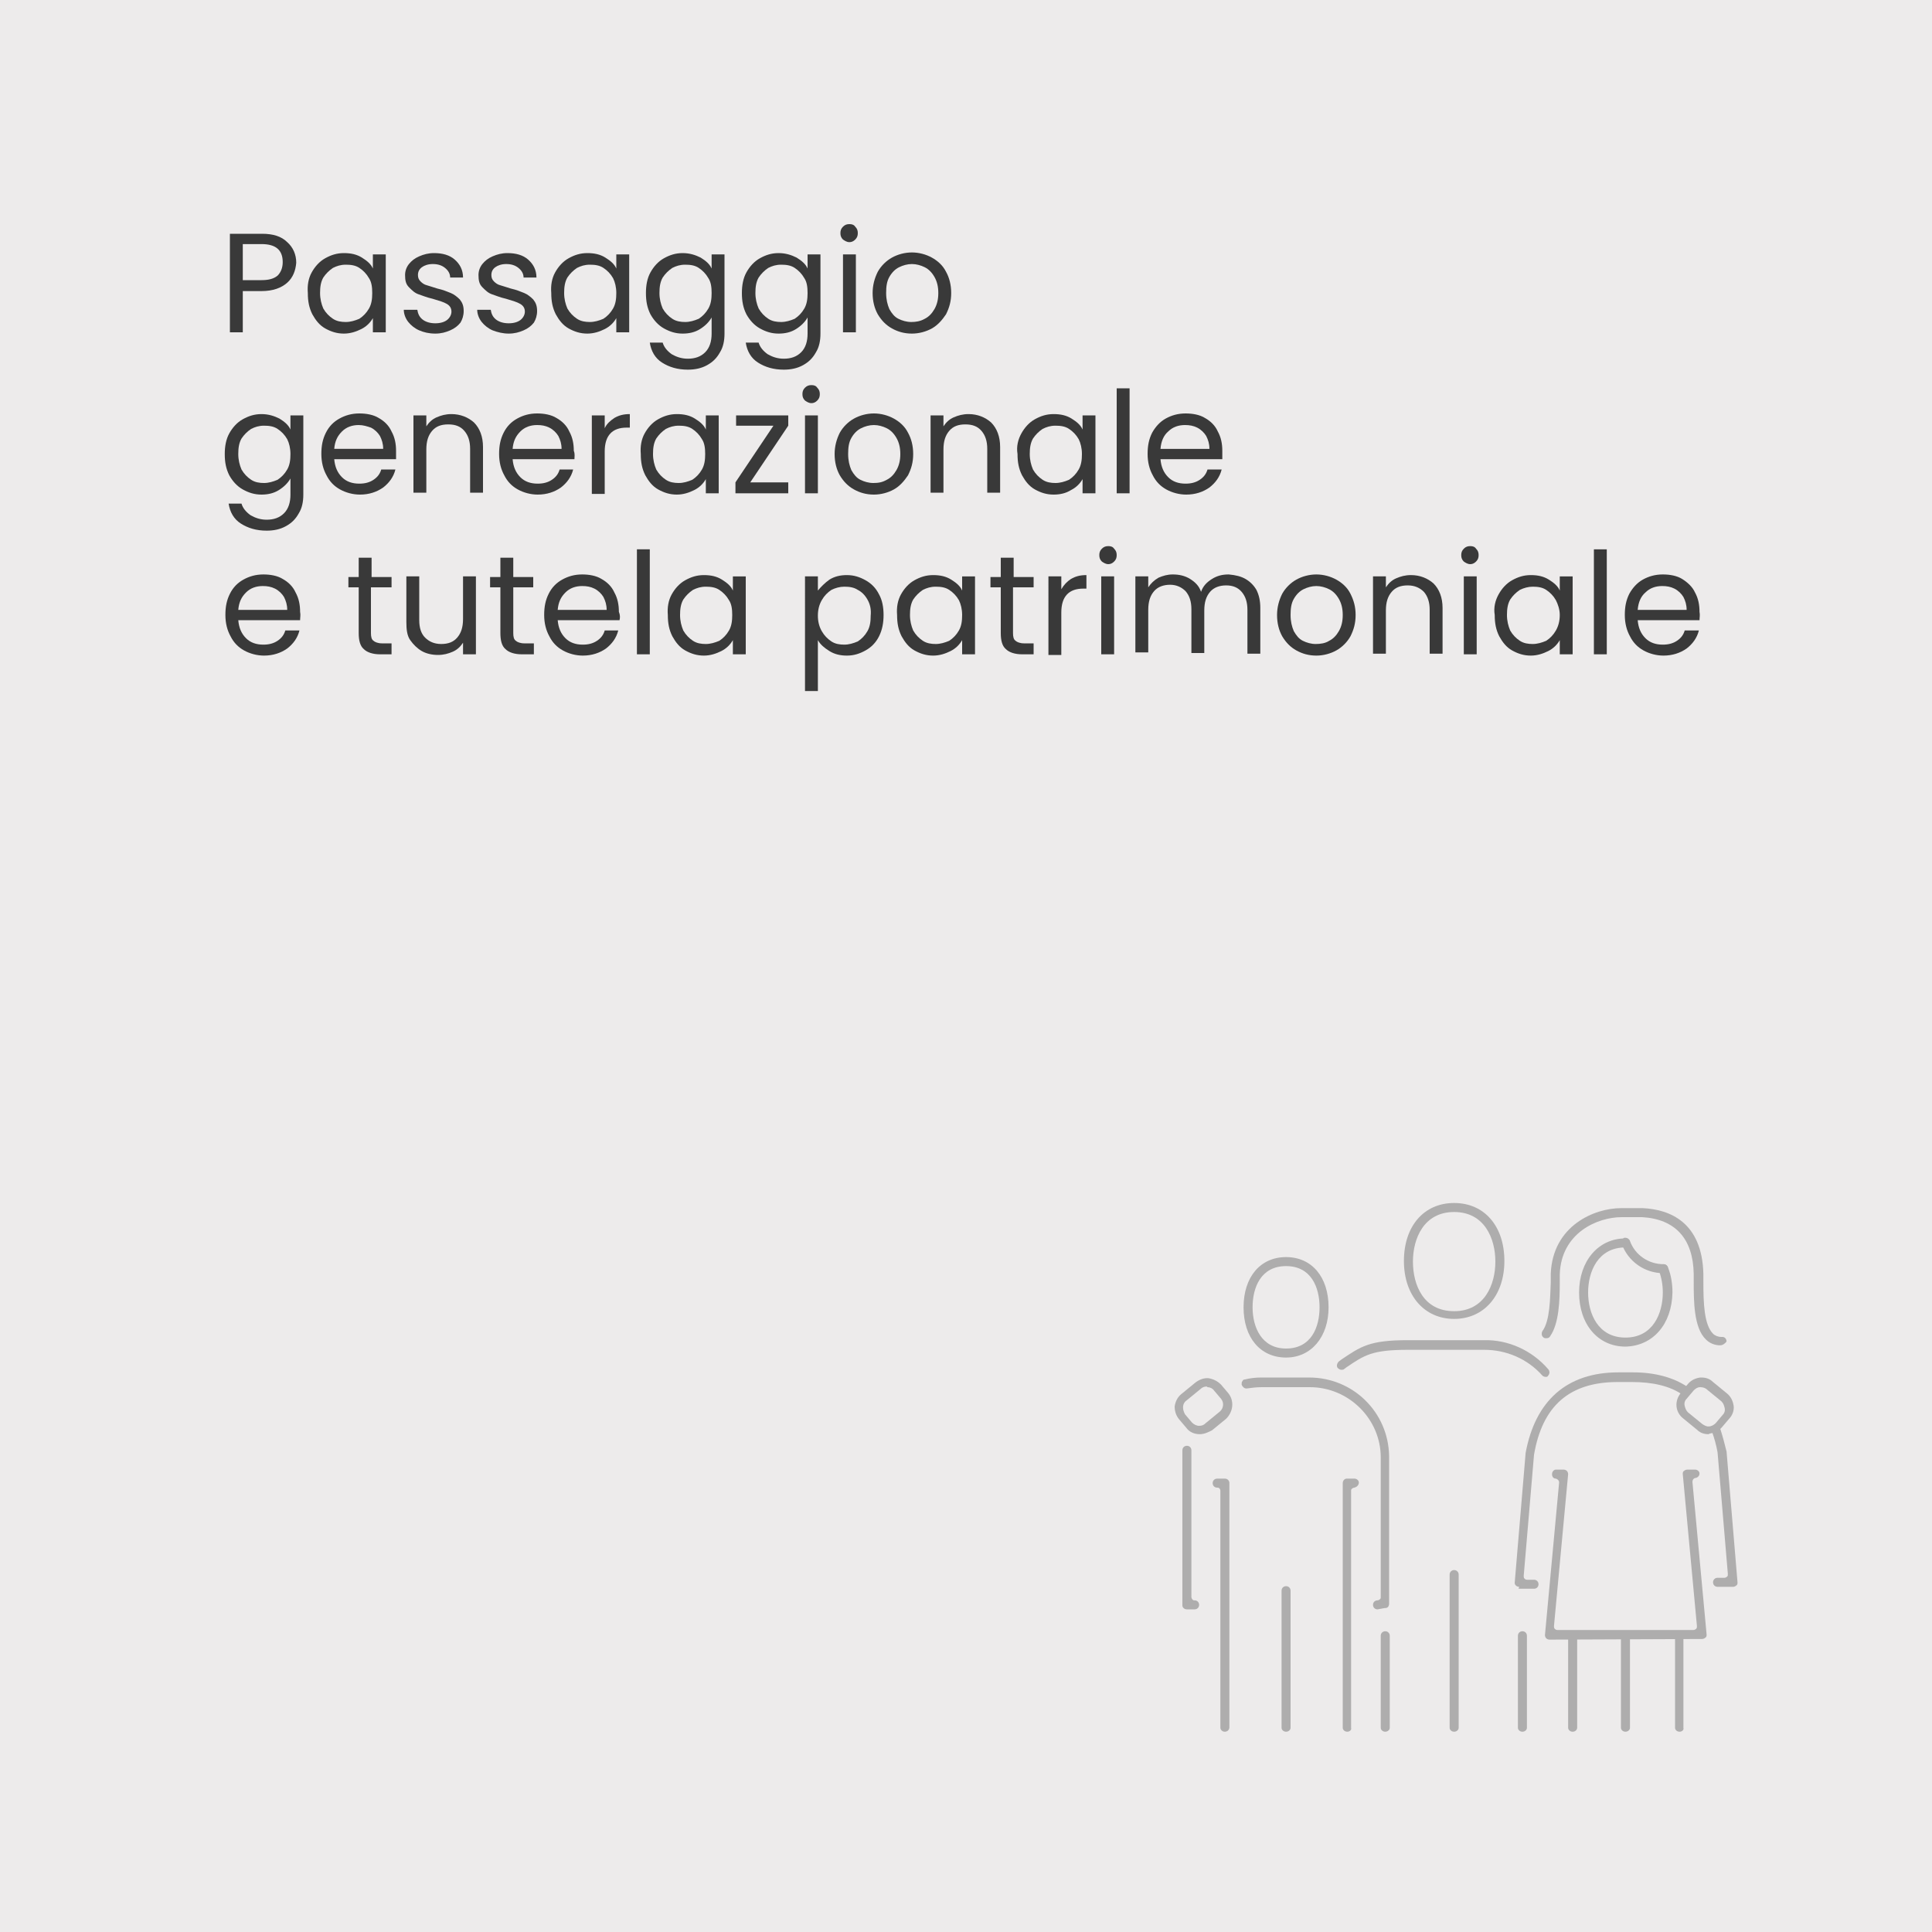 <svg xmlns="http://www.w3.org/2000/svg" xmlns:xlink="http://www.w3.org/1999/xlink" id="Livello_1" x="0px" y="0px" viewBox="0 0 300 300" style="enable-background:new 0 0 300 300;" xml:space="preserve"><style type="text/css">	.st0{fill:#EDEBEB;}	.st1{opacity:0.35;}	.st2{fill-rule:evenodd;clip-rule:evenodd;fill:#393939;}	.st3{fill:none;}	.st4{enable-background:new    ;}	.st5{fill:#393939;}</style><rect x="-11.1" y="-10.3" class="st0" width="315.9" height="320.1"></rect><g id="PROP-C" class="st1">	<g id="_2_competenze">		<g id="Group-45">			<path id="Fill-1_00000010290533514682310880000003053411456328725687_" class="st2" d="M260.8,268.9c-0.4,0-0.7-0.3-0.7-0.6l0,0    V254c0-0.4,0.2-0.7,0.6-0.7s0.7,0.2,0.7,0.6v0.1v14.3C261.5,268.6,261.2,268.9,260.8,268.9L260.8,268.9"></path>			<path id="Fill-3_00000072965956570359859270000017833869419213026194_" class="st2" d="M240.6,254.6c-0.2,0-0.4-0.1-0.5-0.2    c-0.1-0.1-0.2-0.3-0.2-0.5l2.2-23.7c0-0.3-0.2-0.5-0.5-0.6c-0.4,0-0.6-0.3-0.6-0.7s0.3-0.7,0.6-0.7l0,0h1.2    c0.2,0,0.4,0.1,0.5,0.2c0.1,0.1,0.2,0.3,0.2,0.5l-2.2,23.6c0,0.1,0,0.3,0.1,0.4c0.1,0.1,0.2,0.2,0.4,0.2H263    c0.1,0,0.3-0.1,0.4-0.2c0.1-0.1,0.1-0.3,0.1-0.4l-2.2-23.6c0-0.2,0-0.4,0.2-0.5c0.1-0.1,0.3-0.2,0.5-0.2h1.2    c0.4,0,0.7,0.3,0.7,0.6l0,0c0,0.3-0.2,0.6-0.6,0.7c-0.3,0-0.5,0.3-0.5,0.6l2.2,23.7c0,0.2,0,0.4-0.2,0.5    c-0.1,0.1-0.3,0.2-0.5,0.2L240.6,254.6L240.6,254.6z"></path>			<path id="Fill-5_00000163073207033531803770000007012736660916170918_" class="st2" d="M252.4,268.9c-0.4,0-0.7-0.3-0.7-0.6l0,0    V254c0-0.4,0.3-0.7,0.7-0.7s0.7,0.3,0.7,0.7v14.3C253.1,268.6,252.8,268.9,252.4,268.9C252.5,268.9,252.5,268.9,252.4,268.9"></path>			<path id="Fill-7_00000175305274971413865080000001159577902012820111_" class="st2" d="M244.2,268.9c-0.4,0-0.7-0.3-0.7-0.6l0,0    V254c0-0.4,0.3-0.7,0.7-0.7s0.7,0.3,0.7,0.7v14.3C244.9,268.6,244.6,268.9,244.2,268.9"></path>			<path id="Fill-9_00000102505594939499538640000000290233755447677874_" class="st2" d="M235.9,246.4c-0.4,0-0.7-0.3-0.7-0.6l0,0    l1.7-20.2c1.5-8.1,6.4-12.5,14.4-12.5h2.3c3.4,0,6.3,0.8,8.5,2.3c0.3,0.2,0.4,0.6,0.2,1c-0.1,0.2-0.4,0.3-0.6,0.3    c-0.1,0-0.3,0-0.4-0.1c-2-1.4-4.7-2-7.9-2h-2.2c-7.5,0-11.7,3.7-13,11.3l-1.6,18.8c0,0.1,0,0.3,0.1,0.4c0.1,0.1,0.2,0.2,0.4,0.2    h1.1c0.4,0,0.7,0.3,0.7,0.7s-0.3,0.7-0.7,0.7h-2.4L235.9,246.4z"></path>			<path id="Fill-11_00000078013274173619907180000001267427965482566566_" class="st2" d="M266.7,246.4c-0.4,0-0.7-0.3-0.7-0.7    s0.3-0.7,0.7-0.7h1.1c0.1,0,0.3-0.1,0.4-0.2c0.1-0.1,0.1-0.2,0.1-0.4l-1.6-18.9c-0.2-1.1-0.5-2.2-0.9-3.3    c-0.1-0.3,0.1-0.7,0.4-0.9h0.2c0.3,0,0.6,0.2,0.7,0.5c0.4,1.2,0.7,2.4,1,3.6l1.7,20.3c0,0.2,0,0.4-0.2,0.5    c-0.1,0.1-0.3,0.2-0.5,0.2L266.7,246.4z"></path>			<path id="Fill-13_00000138540106498625591990000007173328922822084764_" class="st2" d="M252.4,209.1c-4.3,0-7.2-3.5-7.2-8.4    s3-8.4,7.2-8.4c0.4,0,0.7,0.3,0.7,0.7s-0.3,0.7-0.7,0.7c-4.3,0-5.8,3.8-5.8,7s1.5,7,5.8,7c4.3,0,5.8-3.8,5.8-7    c0-1.2-0.2-2.3-0.6-3.4c-0.1-0.4,0-0.8,0.4-0.9c0.1,0,0.2-0.1,0.3-0.1c0.3,0,0.6,0.2,0.7,0.5c0.5,1.2,0.7,2.6,0.7,3.9    C259.6,205.6,256.7,209,252.4,209.1"></path>			<path id="Fill-15_00000016758995594922179860000006593506271488283807_" class="st2" d="M258.3,197.7c-2.9,0-5.5-1.8-6.5-4.6    c-0.1-0.3,0.1-0.7,0.4-0.9h0.2c0.3,0,0.6,0.2,0.7,0.5c0.8,2.2,2.9,3.6,5.2,3.6c0.4,0,0.7,0.3,0.7,0.6l0,0    C259,197.4,258.6,197.7,258.3,197.7"></path>			<path id="Fill-17_00000173851814091346444360000013251248238454505386_" class="st2" d="M267.1,208.9c-0.8,0-1.6-0.3-2.2-0.9    c-1.9-1.8-1.9-6-1.9-9v-1.2c-0.1-5.5-2.9-8.5-8-8.8h-3.2c-3.7,0-9.4,2.4-9.6,8.9v1.2c0,2.8-0.1,6.4-1.5,8.4    c-0.1,0.2-0.3,0.3-0.6,0.3c-0.1,0-0.3,0-0.4-0.1c-0.3-0.2-0.4-0.6-0.2-1c1.2-1.6,1.2-5.2,1.3-7.5v-1.4    c0.3-7.5,6.8-10.2,10.9-10.2h3.4c4.2,0.2,9.2,2.2,9.4,10.2v1.2c0,3.3,0.1,6.7,1.5,8.1c0.3,0.3,0.8,0.5,1.3,0.5h0.2    c0.3,0,0.6,0.3,0.6,0.7C267.9,208.6,267.5,208.9,267.1,208.9L267.1,208.9z"></path>			<path id="Fill-19_00000077309614901763498510000007424298344491843463_" class="st2" d="M215.1,268.9c-0.4,0-0.7-0.3-0.7-0.6l0,0    V254c0-0.4,0.3-0.7,0.7-0.7s0.7,0.3,0.7,0.7v14.3C215.8,268.6,215.5,268.9,215.1,268.9L215.1,268.9"></path>			<path id="Fill-21_00000051369505763929251660000015466684544429991103_" class="st2" d="M236.4,268.9c-0.4,0-0.7-0.3-0.7-0.6l0,0    V254c0-0.4,0.3-0.7,0.7-0.7s0.7,0.3,0.7,0.7v14.3C237.1,268.6,236.8,268.9,236.4,268.9C236.5,268.9,236.5,268.9,236.4,268.9"></path>			<path id="Fill-23_00000078031423889355454580000008412315268428145814_" class="st2" d="M225.8,268.9c-0.4,0-0.7-0.3-0.7-0.6l0,0    v-23.8c0-0.4,0.3-0.7,0.7-0.7s0.7,0.3,0.7,0.7v23.8C226.5,268.6,226.2,268.9,225.8,268.9L225.8,268.9"></path>			<path id="Fill-25_00000034783944334133247750000016411678823462219693_" class="st2" d="M240,213.8c-0.2,0-0.4-0.1-0.5-0.2    c-2.3-2.6-5.6-4-9-4h-11.9c-5.5,0-6.7,0.8-9.5,2.7l-0.4,0.3c-0.1,0.1-0.3,0.1-0.4,0.1c-0.2,0-0.4-0.1-0.6-0.3    c-0.2-0.3-0.1-0.7,0.2-1l0.4-0.3c3-2,4.3-3,10.3-3h11.8c3.8-0.1,7.5,1.6,10,4.5c0.1,0.1,0.2,0.3,0.2,0.5s-0.1,0.4-0.2,0.5    C240.3,213.8,240.2,213.8,240,213.8"></path>			<path id="Fill-27_00000099628127747202776170000008913449877785742213_" class="st2" d="M225.8,188.2c-4.7,0-6.4,4.1-6.4,7.7    c0,3.6,1.6,7.7,6.4,7.7c4.7,0,6.4-4.1,6.4-7.7S230.5,188.2,225.8,188.2 M225.8,204.8c-4.6,0-7.8-3.6-7.8-9s3.1-9,7.8-9    s7.8,3.6,7.8,9S230.4,204.8,225.8,204.8"></path>			<path id="Fill-29_00000183941581333700526340000015905313585418120354_" class="st2" d="M213.9,249.9c-0.4,0-0.7-0.3-0.7-0.7    s0.3-0.7,0.7-0.7c0.2,0,0.5-0.2,0.5-0.4c0,0,0,0,0-0.1v-21.7c0-6-5-10.9-11-10.9h-7.5c-0.8,0-1.6,0.1-2.3,0.2h-0.1    c-0.3,0-0.6-0.3-0.7-0.6c0-0.2,0-0.4,0.1-0.5c0.1-0.2,0.2-0.3,0.4-0.3c0.8-0.2,1.7-0.3,2.5-0.3h7.5c6.8,0,12.3,5.4,12.4,12.2V249    c0,0.4-0.2,0.7-0.6,0.7c0,0,0,0-0.1,0L213.9,249.9L213.9,249.9z"></path>			<path id="Fill-31_00000137824006369593848060000000676329178047860398_" class="st2" d="M184.3,249.9c-0.4,0-0.7-0.3-0.7-0.6l0,0    v-24.1c0-0.4,0.3-0.7,0.7-0.7s0.7,0.3,0.7,0.7V248c0,0.2,0.2,0.5,0.4,0.5c0,0,0,0,0.1,0c0.4,0,0.7,0.3,0.7,0.7s-0.3,0.7-0.7,0.7    H184.3z"></path>			<path id="Fill-33_00000059272978636901771330000005854215860419095213_" class="st2" d="M190.2,268.9c-0.4,0-0.7-0.3-0.7-0.6l0,0    v-36.8c0-0.3-0.2-0.5-0.4-0.5c0,0,0,0-0.1,0c-0.4,0-0.7-0.3-0.7-0.7s0.3-0.7,0.7-0.7h1.2c0.4,0,0.7,0.3,0.7,0.7l0,0v37.9    C190.9,268.6,190.6,268.9,190.2,268.9L190.2,268.9"></path>			<path id="Fill-35" class="st2" d="M199.7,268.9c-0.4,0-0.7-0.3-0.7-0.6l0,0V247c0-0.4,0.3-0.7,0.7-0.7s0.7,0.3,0.7,0.7v21.3    C200.4,268.6,200.1,268.9,199.7,268.9L199.7,268.9"></path>			<path id="Fill-37" class="st2" d="M199.7,196.6c-3.9,0-5.2,3.3-5.2,6.4c0,3.1,1.4,6.4,5.2,6.4c3.9,0,5.2-3.3,5.2-6.4    C204.9,199.9,203.6,196.6,199.7,196.6 M199.7,210.8c-4,0-6.6-3.1-6.6-7.8s2.6-7.8,6.6-7.8s6.6,3.1,6.6,7.8    C206.3,207.6,203.6,210.8,199.7,210.8"></path>			<path id="Fill-39_00000171700040448378334330000007342191340468009090_" class="st2" d="M209.2,268.9c-0.4,0-0.7-0.3-0.7-0.6l0,0    v-38c0-0.4,0.3-0.7,0.6-0.7l0,0h1.2c0.4,0,0.7,0.3,0.7,0.6l0,0c0,0.4-0.3,0.7-0.7,0.8c-0.2,0-0.5,0.2-0.5,0.4c0,0,0,0,0,0.1v36.8    C209.9,268.6,209.6,268.9,209.2,268.9"></path>			<path id="Fill-41_00000085211382631602622010000012290786640163117188_" class="st2" d="M187.4,215.3c-0.4,0-0.7,0.1-1,0.4    l-2.2,1.8c-0.3,0.2-0.5,0.6-0.5,1s0.1,0.7,0.3,1.1l1.1,1.3c0.3,0.3,0.7,0.5,1.1,0.5l0,0c0.4,0,0.7-0.1,1-0.4l2.2-1.8    c0.6-0.5,0.7-1.4,0.2-2l-1.1-1.3c-0.2-0.3-0.6-0.5-1-0.5C187.5,215.4,187.4,215.3,187.4,215.3 M186.3,222.7c-0.8,0-1.6-0.3-2.1-1    l-1.1-1.3c-0.5-0.6-0.7-1.3-0.7-2c0.1-0.7,0.4-1.4,1-1.9l2.2-1.8c0.5-0.4,1.2-0.7,1.8-0.7h0.2c0.7,0.1,1.4,0.4,2,1l1.1,1.3    c1,1.2,0.8,2.9-0.3,4l-2.2,1.8C187.6,222.4,187,222.7,186.3,222.7"></path>			<path id="Fill-43_00000104687462745865452200000005184093716897411969_" class="st2" d="M264,215.4c-0.4,0-0.7,0.2-1,0.5    l-1.1,1.3c-0.3,0.3-0.4,0.7-0.3,1.1c0.1,0.4,0.2,0.7,0.5,1l2.2,1.8c0.3,0.2,0.6,0.4,1,0.4s0.8-0.2,1.1-0.5l1.1-1.3    c0.3-0.3,0.4-0.7,0.3-1.1c-0.1-0.4-0.2-0.7-0.5-1l-2.2-1.8C264.8,215.5,264.4,215.4,264,215.4C264.2,215.3,264.1,215.4,264,215.4     M265.3,222.7c-0.7,0-1.3-0.2-1.8-0.7l-2.2-1.8c-1.2-1-1.3-2.7-0.3-3.9c0,0,0,0,0-0.1l1.1-1.3c0.5-0.6,1.2-0.9,1.9-1h0.2    c0.7,0,1.3,0.2,1.8,0.7l2.2,1.8c0.6,0.5,0.9,1.2,1,1.9s-0.2,1.5-0.7,2l-1.1,1.3c-0.5,0.6-1.2,0.9-1.9,1L265.3,222.7"></path>		</g>	</g></g><rect x="34" y="35.3" class="st3" width="249.2" height="81.7"></rect><g class="st4">	<path class="st5" d="M44.6,43.9c-0.9,0.8-2.2,1.3-4,1.3h-2.9v6.4h-2V36.3h5c1.7,0,3,0.4,3.9,1.3c0.9,0.8,1.4,1.9,1.4,3.2  C45.9,42,45.5,43.1,44.6,43.9z M43.1,42.8c0.5-0.5,0.8-1.2,0.8-2.1c0-1.9-1.1-2.8-3.3-2.8h-2.9v5.6h2.9  C41.7,43.5,42.5,43.3,43.1,42.8z"></path>	<path class="st5" d="M48.4,42.3c0.5-0.9,1.2-1.7,2.1-2.2c0.9-0.5,1.8-0.8,2.9-0.8c1.1,0,2,0.2,2.8,0.7c0.8,0.5,1.4,1,1.7,1.7v-2.2  h2v12.1h-2v-2.2c-0.4,0.7-1,1.3-1.8,1.7s-1.7,0.7-2.7,0.7c-1.1,0-2-0.3-2.9-0.8c-0.9-0.5-1.5-1.3-2-2.2c-0.5-1-0.7-2-0.7-3.3  C47.7,44.3,47.9,43.2,48.4,42.3z M57.3,43.2c-0.4-0.7-0.9-1.2-1.5-1.6c-0.6-0.4-1.3-0.5-2.1-0.5s-1.4,0.2-2,0.5  c-0.6,0.4-1.1,0.9-1.5,1.5c-0.4,0.7-0.5,1.5-0.5,2.4c0,0.9,0.2,1.7,0.5,2.4c0.4,0.7,0.9,1.2,1.5,1.6c0.6,0.4,1.3,0.5,2,0.5  s1.4-0.2,2.1-0.5c0.6-0.4,1.1-0.9,1.5-1.6c0.4-0.7,0.5-1.5,0.5-2.4S57.7,43.8,57.3,43.2z"></path>	<path class="st5" d="M65.1,51.3c-0.7-0.3-1.3-0.8-1.7-1.3s-0.7-1.2-0.7-1.9h2.1c0.1,0.6,0.3,1.1,0.8,1.5c0.5,0.4,1.2,0.6,2,0.6  c0.8,0,1.4-0.2,1.8-0.5c0.4-0.3,0.7-0.8,0.7-1.3c0-0.5-0.2-0.9-0.7-1.2c-0.5-0.3-1.2-0.5-2.2-0.8c-0.9-0.2-1.6-0.5-2.2-0.7  c-0.6-0.2-1-0.6-1.5-1.1s-0.6-1.1-0.6-1.9c0-0.6,0.2-1.2,0.6-1.7c0.4-0.5,0.9-0.9,1.6-1.2c0.7-0.3,1.4-0.5,2.3-0.5  c1.3,0,2.4,0.3,3.2,1c0.8,0.7,1.3,1.6,1.3,2.8h-2c0-0.6-0.3-1.1-0.8-1.5C68.6,41.2,68,41,67.2,41c-0.7,0-1.3,0.2-1.7,0.5  c-0.4,0.3-0.6,0.7-0.6,1.2c0,0.4,0.1,0.7,0.4,1c0.3,0.3,0.6,0.5,1,0.6s0.9,0.3,1.6,0.5c0.9,0.2,1.6,0.5,2.1,0.7s1,0.6,1.4,1  c0.4,0.5,0.6,1,0.6,1.8c0,0.7-0.2,1.3-0.5,1.8c-0.4,0.5-0.9,0.9-1.6,1.2c-0.7,0.3-1.4,0.5-2.3,0.5C66.6,51.8,65.8,51.6,65.1,51.3z"></path>	<path class="st5" d="M76.5,51.3c-0.7-0.3-1.3-0.8-1.7-1.3s-0.7-1.2-0.7-1.9h2.1c0.1,0.6,0.3,1.1,0.8,1.5c0.5,0.4,1.2,0.6,2,0.6  c0.8,0,1.4-0.2,1.8-0.5c0.4-0.3,0.7-0.8,0.7-1.3c0-0.5-0.2-0.9-0.7-1.2c-0.5-0.3-1.2-0.5-2.2-0.8c-0.9-0.2-1.6-0.5-2.2-0.7  c-0.6-0.2-1-0.6-1.5-1.1s-0.6-1.1-0.6-1.9c0-0.6,0.2-1.2,0.6-1.7c0.4-0.5,0.9-0.9,1.6-1.2c0.7-0.3,1.4-0.5,2.3-0.5  c1.3,0,2.4,0.3,3.2,1c0.8,0.7,1.3,1.6,1.3,2.8h-2c0-0.6-0.3-1.1-0.8-1.5c-0.5-0.4-1.1-0.6-1.9-0.6c-0.7,0-1.3,0.2-1.7,0.5  c-0.4,0.3-0.6,0.7-0.6,1.2c0,0.4,0.1,0.7,0.4,1c0.3,0.3,0.6,0.5,1,0.6s0.9,0.3,1.6,0.5c0.9,0.2,1.6,0.5,2.1,0.7s1,0.6,1.4,1  c0.4,0.5,0.6,1,0.6,1.8c0,0.7-0.2,1.3-0.5,1.8c-0.4,0.5-0.9,0.9-1.6,1.2c-0.7,0.3-1.4,0.5-2.3,0.5C78.1,51.8,77.3,51.6,76.5,51.3z"></path>	<path class="st5" d="M86.2,42.3c0.5-0.9,1.2-1.7,2.1-2.2c0.9-0.5,1.8-0.8,2.9-0.8c1.1,0,2,0.2,2.8,0.7c0.8,0.5,1.4,1,1.7,1.7v-2.2  h2v12.1h-2v-2.2c-0.4,0.7-1,1.3-1.8,1.7s-1.7,0.7-2.7,0.7c-1.1,0-2-0.3-2.9-0.8c-0.9-0.5-1.5-1.3-2-2.2c-0.5-1-0.7-2-0.7-3.3  C85.5,44.3,85.7,43.2,86.2,42.3z M95.2,43.2c-0.4-0.7-0.9-1.2-1.5-1.6c-0.6-0.4-1.3-0.5-2.1-0.5s-1.4,0.2-2,0.5  c-0.6,0.4-1.1,0.9-1.5,1.5c-0.4,0.7-0.5,1.5-0.5,2.4c0,0.9,0.2,1.7,0.5,2.4c0.4,0.7,0.9,1.2,1.5,1.6c0.6,0.4,1.3,0.5,2,0.5  s1.4-0.2,2.1-0.5c0.6-0.4,1.1-0.9,1.5-1.6c0.4-0.7,0.5-1.5,0.5-2.4S95.5,43.8,95.2,43.2z"></path>	<path class="st5" d="M108.8,40c0.8,0.5,1.4,1,1.7,1.7v-2.2h2v12.3c0,1.1-0.2,2.1-0.7,2.9c-0.5,0.9-1.1,1.5-2,2  c-0.9,0.5-1.9,0.7-3,0.7c-1.6,0-2.9-0.4-4-1.1c-1.1-0.7-1.7-1.8-1.9-3.1h2c0.2,0.7,0.7,1.3,1.4,1.8c0.7,0.4,1.5,0.7,2.5,0.7  c1.1,0,2-0.3,2.7-1s1-1.7,1-2.9v-2.5c-0.4,0.7-1,1.3-1.8,1.8c-0.8,0.5-1.7,0.7-2.7,0.7c-1.1,0-2-0.3-2.9-0.8  c-0.9-0.5-1.6-1.3-2.1-2.2c-0.5-1-0.7-2-0.7-3.3c0-1.2,0.2-2.3,0.7-3.2c0.5-0.9,1.2-1.7,2.1-2.2c0.9-0.5,1.8-0.8,2.9-0.8  C107.1,39.3,108,39.6,108.8,40z M110,43.2c-0.4-0.7-0.9-1.2-1.5-1.6c-0.6-0.4-1.3-0.5-2.1-0.5s-1.4,0.2-2,0.5  c-0.6,0.4-1.1,0.9-1.5,1.5c-0.4,0.7-0.5,1.5-0.5,2.4c0,0.9,0.2,1.7,0.5,2.4c0.4,0.7,0.9,1.2,1.5,1.6c0.6,0.4,1.3,0.5,2,0.5  s1.4-0.2,2.1-0.5c0.6-0.4,1.1-0.9,1.5-1.6c0.4-0.7,0.5-1.5,0.5-2.4S110.4,43.8,110,43.2z"></path>	<path class="st5" d="M123.7,40c0.8,0.5,1.4,1,1.7,1.7v-2.2h2v12.3c0,1.1-0.2,2.1-0.7,2.9c-0.5,0.9-1.1,1.5-2,2  c-0.9,0.5-1.9,0.7-3,0.7c-1.6,0-2.9-0.4-4-1.1c-1.1-0.7-1.7-1.8-1.9-3.1h2c0.2,0.7,0.7,1.3,1.4,1.8c0.7,0.4,1.5,0.7,2.5,0.7  c1.1,0,2-0.3,2.7-1s1-1.7,1-2.9v-2.5c-0.4,0.7-1,1.3-1.8,1.8c-0.8,0.5-1.7,0.7-2.7,0.7c-1.1,0-2-0.3-2.9-0.8  c-0.9-0.5-1.6-1.3-2.1-2.2c-0.5-1-0.7-2-0.7-3.3c0-1.2,0.2-2.3,0.7-3.2c0.5-0.9,1.2-1.7,2.1-2.2c0.9-0.5,1.8-0.8,2.9-0.8  C122,39.3,122.9,39.6,123.7,40z M124.9,43.2c-0.4-0.7-0.9-1.2-1.5-1.6c-0.6-0.4-1.3-0.5-2.1-0.5s-1.4,0.2-2,0.5  c-0.6,0.4-1.1,0.9-1.5,1.5c-0.4,0.7-0.5,1.5-0.5,2.4c0,0.9,0.2,1.7,0.5,2.4c0.4,0.7,0.9,1.2,1.5,1.6c0.6,0.4,1.3,0.5,2,0.5  s1.4-0.2,2.1-0.5c0.6-0.4,1.1-0.9,1.5-1.6c0.4-0.7,0.5-1.5,0.5-2.4S125.3,43.8,124.9,43.2z"></path>	<path class="st5" d="M130.9,37.2c-0.3-0.3-0.4-0.6-0.4-1c0-0.4,0.1-0.7,0.4-1c0.3-0.3,0.6-0.4,1-0.4c0.4,0,0.7,0.1,0.9,0.4  c0.3,0.3,0.4,0.6,0.4,1c0,0.4-0.1,0.7-0.4,1c-0.3,0.3-0.6,0.4-0.9,0.4C131.5,37.6,131.2,37.4,130.9,37.2z M132.9,39.5v12.1h-2V39.5  H132.9z"></path>	<path class="st5" d="M138.5,51c-0.9-0.5-1.6-1.2-2.2-2.2c-0.5-0.9-0.8-2-0.8-3.3c0-1.2,0.3-2.3,0.8-3.3c0.5-0.9,1.3-1.7,2.2-2.2  s2-0.8,3.1-0.8s2.2,0.3,3.1,0.8c0.9,0.5,1.7,1.2,2.2,2.2c0.5,0.9,0.8,2,0.8,3.3s-0.3,2.3-0.8,3.3c-0.6,0.9-1.3,1.7-2.2,2.2  c-0.9,0.5-2,0.8-3.1,0.8C140.4,51.8,139.4,51.5,138.5,51z M143.6,49.5c0.6-0.3,1.1-0.8,1.5-1.5s0.6-1.5,0.6-2.5s-0.2-1.8-0.6-2.5  c-0.4-0.7-0.9-1.2-1.5-1.5c-0.6-0.3-1.3-0.5-2-0.5c-0.7,0-1.4,0.2-2,0.5c-0.6,0.3-1.1,0.8-1.5,1.5c-0.4,0.7-0.5,1.5-0.5,2.5  c0,1,0.2,1.8,0.5,2.5c0.4,0.7,0.8,1.2,1.4,1.5c0.6,0.3,1.3,0.5,2,0.5C142.2,50,142.9,49.9,143.6,49.5z"></path></g><g class="st4">	<path class="st5" d="M43.4,65c0.8,0.5,1.4,1,1.7,1.7v-2.2h2v12.3c0,1.1-0.2,2.1-0.7,2.9c-0.5,0.9-1.1,1.5-2,2  c-0.9,0.5-1.9,0.7-3,0.7c-1.6,0-2.9-0.4-4-1.1c-1.1-0.7-1.7-1.8-1.9-3.1h2c0.2,0.7,0.7,1.3,1.4,1.8c0.7,0.4,1.5,0.7,2.5,0.7  c1.1,0,2-0.3,2.7-1s1-1.7,1-2.9v-2.5c-0.4,0.7-1,1.3-1.8,1.8c-0.8,0.5-1.7,0.7-2.7,0.7c-1.1,0-2-0.3-2.9-0.8  c-0.9-0.5-1.6-1.3-2.1-2.2c-0.5-1-0.7-2-0.7-3.3c0-1.2,0.2-2.3,0.7-3.2c0.5-0.9,1.2-1.7,2.1-2.2c0.9-0.5,1.8-0.8,2.9-0.8  C41.7,64.3,42.6,64.6,43.4,65z M44.6,68.2c-0.4-0.7-0.9-1.2-1.5-1.6c-0.6-0.4-1.3-0.5-2.1-0.5s-1.4,0.2-2,0.5  c-0.6,0.4-1.1,0.9-1.5,1.5c-0.4,0.7-0.5,1.5-0.5,2.4c0,0.9,0.2,1.7,0.5,2.4c0.4,0.7,0.9,1.2,1.5,1.6c0.6,0.4,1.3,0.5,2,0.5  s1.4-0.2,2.1-0.5c0.6-0.4,1.1-0.9,1.5-1.6c0.4-0.7,0.5-1.5,0.5-2.4S44.9,68.8,44.6,68.2z"></path>	<path class="st5" d="M61.5,71.3h-9.6c0.1,1.2,0.5,2.1,1.2,2.8c0.7,0.7,1.6,1,2.7,1c0.9,0,1.6-0.2,2.2-0.6c0.6-0.4,1-0.9,1.2-1.6  h2.2c-0.3,1.2-1,2.1-1.9,2.8c-1,0.7-2.2,1.1-3.6,1.1c-1.1,0-2.2-0.3-3.1-0.8c-0.9-0.5-1.6-1.2-2.1-2.2c-0.5-0.9-0.8-2-0.8-3.3  s0.2-2.3,0.7-3.3s1.2-1.7,2.1-2.2s1.9-0.8,3.1-0.8c1.1,0,2.2,0.2,3,0.7c0.9,0.5,1.6,1.2,2,2.1c0.5,0.9,0.7,1.9,0.7,3  C61.5,70.5,61.5,70.9,61.5,71.3z M59,67.7c-0.3-0.5-0.8-1-1.4-1.3C57,66.2,56.4,66,55.7,66c-1,0-1.9,0.3-2.6,1s-1.1,1.5-1.2,2.7  h7.6C59.5,68.9,59.3,68.3,59,67.7z"></path>	<path class="st5" d="M73.6,65.6c0.9,0.9,1.4,2.2,1.4,3.8v7.1h-2v-6.8c0-1.2-0.3-2.1-0.9-2.8s-1.4-1-2.5-1c-1.1,0-1.9,0.3-2.5,1  s-0.9,1.6-0.9,2.9v6.7h-2V64.5h2v1.7c0.4-0.6,0.9-1.1,1.6-1.4c0.7-0.3,1.4-0.5,2.3-0.5C71.5,64.3,72.7,64.8,73.6,65.6z"></path>	<path class="st5" d="M89.2,71.3h-9.6c0.1,1.2,0.5,2.1,1.2,2.8c0.7,0.7,1.6,1,2.7,1c0.9,0,1.6-0.2,2.2-0.6c0.6-0.4,1-0.9,1.2-1.6H89  c-0.3,1.2-1,2.1-1.9,2.8c-1,0.7-2.2,1.1-3.6,1.1c-1.1,0-2.2-0.3-3.1-0.8c-0.9-0.5-1.6-1.2-2.1-2.2c-0.5-0.9-0.8-2-0.8-3.3  s0.2-2.3,0.7-3.3s1.2-1.7,2.1-2.2s1.9-0.8,3.1-0.8c1.1,0,2.2,0.2,3,0.7c0.9,0.5,1.6,1.2,2,2.1c0.5,0.9,0.7,1.9,0.7,3  C89.3,70.5,89.2,70.9,89.2,71.3z M86.7,67.7c-0.3-0.5-0.8-1-1.4-1.3c-0.6-0.3-1.2-0.4-1.9-0.4c-1,0-1.9,0.3-2.6,1s-1.1,1.5-1.2,2.7  h7.6C87.2,68.9,87,68.3,86.7,67.7z"></path>	<path class="st5" d="M95.4,64.9c0.7-0.4,1.4-0.6,2.4-0.6v2.1h-0.5c-2.2,0-3.4,1.2-3.4,3.7v6.6h-2V64.5h2v2  C94.2,65.8,94.8,65.3,95.4,64.9z"></path>	<path class="st5" d="M100.1,67.3c0.5-0.9,1.2-1.7,2.1-2.2c0.9-0.5,1.8-0.8,2.9-0.8c1.1,0,2,0.2,2.8,0.7c0.8,0.5,1.4,1,1.7,1.7v-2.2  h2v12.1h-2v-2.2c-0.4,0.7-1,1.3-1.8,1.7s-1.7,0.7-2.7,0.7c-1.1,0-2-0.3-2.9-0.8c-0.9-0.5-1.5-1.3-2-2.2c-0.5-1-0.7-2-0.7-3.3  C99.4,69.3,99.6,68.2,100.1,67.3z M109,68.2c-0.4-0.7-0.9-1.2-1.5-1.6c-0.6-0.4-1.3-0.5-2.1-0.5s-1.4,0.2-2,0.5  c-0.6,0.4-1.1,0.9-1.5,1.5c-0.4,0.7-0.5,1.5-0.5,2.4c0,0.9,0.2,1.7,0.5,2.4c0.4,0.7,0.9,1.2,1.5,1.6c0.6,0.4,1.3,0.5,2,0.5  s1.4-0.2,2.1-0.5c0.6-0.4,1.1-0.9,1.5-1.6c0.4-0.7,0.5-1.5,0.5-2.4S109.4,68.8,109,68.2z"></path>	<path class="st5" d="M116.5,74.9h5.9v1.7h-8.2v-1.7l5.9-8.8h-5.8v-1.6h8.1v1.6L116.5,74.9z"></path>	<path class="st5" d="M125,62.2c-0.3-0.3-0.4-0.6-0.4-1c0-0.4,0.1-0.7,0.4-1c0.3-0.3,0.6-0.4,1-0.4c0.4,0,0.7,0.1,0.9,0.4  c0.3,0.3,0.4,0.6,0.4,1c0,0.4-0.1,0.7-0.4,1c-0.3,0.3-0.6,0.4-0.9,0.4C125.6,62.6,125.3,62.4,125,62.2z M127,64.5v12.1h-2V64.5H127  z"></path>	<path class="st5" d="M132.6,76c-0.9-0.5-1.6-1.2-2.2-2.2c-0.5-0.9-0.8-2-0.8-3.3c0-1.2,0.3-2.3,0.8-3.3c0.5-0.9,1.3-1.7,2.2-2.2  s2-0.8,3.1-0.8s2.2,0.3,3.1,0.8c0.9,0.5,1.7,1.2,2.2,2.2c0.5,0.9,0.8,2,0.8,3.3s-0.3,2.3-0.8,3.3c-0.6,0.9-1.3,1.7-2.2,2.2  c-0.9,0.5-2,0.8-3.1,0.8C134.5,76.8,133.5,76.5,132.6,76z M137.7,74.5c0.6-0.3,1.1-0.8,1.5-1.5s0.6-1.5,0.6-2.5s-0.2-1.8-0.6-2.5  c-0.4-0.7-0.9-1.2-1.5-1.5c-0.6-0.3-1.3-0.5-2-0.5c-0.7,0-1.4,0.2-2,0.5c-0.6,0.3-1.1,0.8-1.5,1.5c-0.4,0.7-0.5,1.5-0.5,2.5  c0,1,0.2,1.8,0.5,2.5c0.4,0.7,0.8,1.2,1.4,1.5c0.6,0.3,1.3,0.5,2,0.5C136.4,75,137,74.9,137.7,74.5z"></path>	<path class="st5" d="M153.9,65.6c0.9,0.9,1.4,2.2,1.4,3.8v7.1h-2v-6.8c0-1.2-0.3-2.1-0.9-2.8s-1.4-1-2.5-1c-1.1,0-1.9,0.3-2.5,1  s-0.9,1.6-0.9,2.9v6.7h-2V64.5h2v1.7c0.4-0.6,0.9-1.1,1.6-1.4c0.7-0.3,1.4-0.5,2.3-0.5C151.8,64.3,153,64.8,153.9,65.6z"></path>	<path class="st5" d="M158.6,67.3c0.5-0.9,1.2-1.7,2.1-2.2c0.9-0.5,1.8-0.8,2.9-0.8c1.1,0,2,0.2,2.8,0.7c0.8,0.5,1.4,1,1.7,1.7v-2.2  h2v12.1h-2v-2.2c-0.4,0.7-1,1.3-1.8,1.7c-0.8,0.5-1.7,0.7-2.7,0.7c-1.1,0-2-0.3-2.9-0.8c-0.9-0.5-1.5-1.3-2-2.2  c-0.5-1-0.7-2-0.7-3.3C157.8,69.3,158.1,68.2,158.6,67.3z M167.5,68.2c-0.4-0.7-0.9-1.2-1.5-1.6c-0.6-0.4-1.3-0.5-2.1-0.5  s-1.4,0.2-2,0.5c-0.6,0.4-1.1,0.9-1.5,1.5c-0.4,0.7-0.5,1.5-0.5,2.4c0,0.9,0.2,1.7,0.5,2.4c0.4,0.7,0.9,1.2,1.5,1.6s1.3,0.5,2,0.5  s1.4-0.2,2.1-0.5c0.6-0.4,1.1-0.9,1.5-1.6s0.5-1.5,0.5-2.4S167.8,68.8,167.5,68.2z"></path>	<path class="st5" d="M175.4,60.3v16.3h-2V60.3H175.4z"></path>	<path class="st5" d="M189.8,71.3h-9.6c0.1,1.2,0.5,2.1,1.2,2.8c0.7,0.7,1.6,1,2.7,1c0.9,0,1.6-0.2,2.2-0.6c0.6-0.4,1-0.9,1.2-1.6  h2.2c-0.3,1.2-1,2.1-1.9,2.8c-1,0.7-2.2,1.1-3.6,1.1c-1.1,0-2.2-0.3-3.1-0.8c-0.9-0.5-1.6-1.2-2.1-2.2c-0.5-0.9-0.8-2-0.8-3.3  s0.2-2.3,0.7-3.3c0.5-0.9,1.2-1.7,2.1-2.2c0.9-0.5,1.9-0.8,3.1-0.8c1.1,0,2.2,0.2,3,0.7c0.9,0.5,1.6,1.2,2,2.1  c0.5,0.9,0.7,1.9,0.7,3C189.8,70.5,189.8,70.9,189.8,71.3z M187.3,67.7c-0.3-0.5-0.8-1-1.4-1.3c-0.6-0.3-1.2-0.4-1.9-0.4  c-1,0-1.9,0.3-2.6,1c-0.7,0.6-1.1,1.5-1.2,2.7h7.6C187.8,68.9,187.6,68.3,187.3,67.7z"></path></g><g class="st4">	<path class="st5" d="M46.6,96.3H37c0.1,1.2,0.5,2.1,1.2,2.8c0.7,0.7,1.6,1,2.7,1c0.9,0,1.6-0.2,2.2-0.6c0.6-0.4,1-0.9,1.2-1.6h2.2  c-0.3,1.2-1,2.1-1.9,2.8c-1,0.7-2.2,1.1-3.6,1.1c-1.1,0-2.2-0.3-3.1-0.8c-0.9-0.5-1.6-1.2-2.1-2.2c-0.5-0.9-0.8-2-0.8-3.3  s0.2-2.3,0.7-3.3s1.2-1.7,2.1-2.2s1.9-0.8,3.1-0.8c1.1,0,2.2,0.2,3,0.7c0.9,0.5,1.6,1.2,2,2.1c0.5,0.9,0.7,1.9,0.7,3  C46.7,95.5,46.6,95.9,46.6,96.3z M44.1,92.7c-0.3-0.5-0.8-1-1.4-1.3c-0.6-0.3-1.2-0.4-1.9-0.4c-1,0-1.9,0.3-2.6,1s-1.1,1.5-1.2,2.7  h7.6C44.6,93.9,44.4,93.3,44.1,92.7z"></path>	<path class="st5" d="M57.6,91.2v7.1c0,0.6,0.1,1,0.4,1.2c0.2,0.2,0.7,0.4,1.3,0.4h1.5v1.7H59c-1.1,0-2-0.3-2.5-0.8  c-0.6-0.5-0.8-1.4-0.8-2.5v-7.1h-1.6v-1.6h1.6v-3h2v3h3.1v1.6H57.6z"></path>	<path class="st5" d="M73.9,89.5v12.1h-2v-1.8c-0.4,0.6-0.9,1.1-1.6,1.4s-1.4,0.5-2.3,0.5c-0.9,0-1.8-0.2-2.5-0.6s-1.3-1-1.8-1.7  s-0.6-1.7-0.6-2.8v-7.1h2v6.8c0,1.2,0.3,2.1,0.9,2.7c0.6,0.6,1.4,1,2.5,1c1.1,0,1.9-0.3,2.5-1c0.6-0.7,0.9-1.6,0.9-2.9v-6.6H73.9z"></path>	<path class="st5" d="M79.7,91.2v7.1c0,0.6,0.1,1,0.4,1.2c0.2,0.2,0.7,0.4,1.3,0.4h1.5v1.7H81c-1.1,0-2-0.3-2.5-0.8  c-0.6-0.5-0.8-1.4-0.8-2.5v-7.1h-1.6v-1.6h1.6v-3h2v3h3.1v1.6H79.7z"></path>	<path class="st5" d="M96.2,96.3h-9.6c0.1,1.2,0.5,2.1,1.2,2.8c0.7,0.7,1.6,1,2.7,1c0.9,0,1.6-0.2,2.2-0.6c0.6-0.4,1-0.9,1.2-1.6H96  c-0.3,1.2-1,2.1-1.9,2.8c-1,0.7-2.2,1.1-3.6,1.1c-1.1,0-2.2-0.3-3.1-0.8c-0.9-0.5-1.6-1.2-2.1-2.2c-0.5-0.9-0.8-2-0.8-3.3  s0.2-2.3,0.7-3.3s1.2-1.7,2.1-2.2s1.9-0.8,3.1-0.8c1.1,0,2.2,0.2,3,0.7c0.9,0.5,1.6,1.2,2,2.1c0.5,0.9,0.7,1.9,0.7,3  C96.3,95.5,96.3,95.9,96.2,96.3z M93.7,92.7c-0.3-0.5-0.8-1-1.4-1.3c-0.6-0.3-1.2-0.4-1.9-0.4c-1,0-1.9,0.3-2.6,1s-1.1,1.5-1.2,2.7  h7.6C94.2,93.9,94,93.3,93.7,92.7z"></path>	<path class="st5" d="M100.9,85.3v16.3h-2V85.3H100.9z"></path>	<path class="st5" d="M104.3,92.3c0.5-0.9,1.2-1.7,2.1-2.2c0.9-0.5,1.8-0.8,2.9-0.8c1.1,0,2,0.2,2.8,0.7c0.8,0.5,1.4,1,1.7,1.7v-2.2  h2v12.1h-2v-2.2c-0.4,0.7-1,1.3-1.8,1.7s-1.7,0.7-2.7,0.7c-1.1,0-2-0.3-2.9-0.8c-0.9-0.5-1.5-1.3-2-2.2c-0.5-1-0.7-2-0.7-3.3  C103.6,94.3,103.8,93.2,104.3,92.3z M113.2,93.2c-0.4-0.7-0.9-1.2-1.5-1.6c-0.6-0.4-1.3-0.5-2.1-0.5s-1.4,0.2-2,0.5  c-0.6,0.4-1.1,0.9-1.5,1.5c-0.4,0.7-0.5,1.5-0.5,2.4c0,0.9,0.2,1.7,0.5,2.4c0.4,0.7,0.9,1.2,1.5,1.6c0.6,0.4,1.3,0.5,2,0.5  s1.4-0.2,2.1-0.5c0.6-0.4,1.1-0.9,1.5-1.6c0.4-0.7,0.5-1.5,0.5-2.4S113.6,93.8,113.2,93.2z"></path>	<path class="st5" d="M128.8,90c0.8-0.5,1.7-0.7,2.7-0.7c1.1,0,2,0.3,2.9,0.8c0.9,0.5,1.6,1.2,2.1,2.2c0.5,0.9,0.7,2,0.7,3.2  c0,1.2-0.2,2.3-0.7,3.3c-0.5,1-1.2,1.7-2.1,2.2c-0.9,0.5-1.8,0.8-2.9,0.8c-1,0-1.9-0.2-2.7-0.7s-1.4-1-1.8-1.7v7.9h-2V89.5h2v2.2  C127.5,91.1,128.1,90.5,128.8,90z M134.7,93.1c-0.4-0.7-0.9-1.2-1.5-1.5c-0.6-0.4-1.3-0.5-2.1-0.5c-0.7,0-1.4,0.2-2,0.5  c-0.6,0.4-1.1,0.9-1.5,1.6s-0.6,1.5-0.6,2.4c0,0.9,0.2,1.7,0.6,2.4s0.9,1.2,1.5,1.6c0.6,0.4,1.3,0.5,2,0.5c0.7,0,1.4-0.2,2.1-0.5  c0.6-0.4,1.1-0.9,1.5-1.6c0.4-0.7,0.5-1.5,0.5-2.4C135.3,94.6,135.1,93.8,134.7,93.1z"></path>	<path class="st5" d="M139.9,92.3c0.5-0.9,1.2-1.7,2.1-2.2c0.9-0.5,1.8-0.8,2.9-0.8c1.1,0,2,0.2,2.8,0.7c0.8,0.5,1.4,1,1.7,1.7v-2.2  h2v12.1h-2v-2.2c-0.4,0.7-1,1.3-1.8,1.7s-1.7,0.7-2.7,0.7c-1.1,0-2-0.3-2.9-0.8c-0.9-0.5-1.5-1.3-2-2.2c-0.5-1-0.7-2-0.7-3.3  C139.2,94.3,139.4,93.2,139.9,92.3z M148.9,93.2c-0.4-0.7-0.9-1.2-1.5-1.6c-0.6-0.4-1.3-0.5-2.1-0.5s-1.4,0.2-2,0.5  c-0.6,0.4-1.1,0.9-1.5,1.5c-0.4,0.7-0.5,1.5-0.5,2.4c0,0.9,0.2,1.7,0.5,2.4c0.4,0.7,0.9,1.2,1.5,1.6c0.6,0.4,1.3,0.5,2,0.5  s1.4-0.2,2.1-0.5c0.6-0.4,1.1-0.9,1.5-1.6c0.4-0.7,0.5-1.5,0.5-2.4S149.2,93.8,148.9,93.2z"></path>	<path class="st5" d="M157.3,91.2v7.1c0,0.6,0.1,1,0.4,1.2c0.2,0.2,0.7,0.4,1.3,0.4h1.5v1.7h-1.8c-1.1,0-2-0.3-2.5-0.8  c-0.6-0.5-0.8-1.4-0.8-2.5v-7.1h-1.6v-1.6h1.6v-3h2v3h3.1v1.6H157.3z"></path>	<path class="st5" d="M166.3,89.9c0.7-0.4,1.4-0.6,2.4-0.6v2.1h-0.5c-2.2,0-3.4,1.2-3.4,3.7v6.6h-2V89.5h2v2  C165.2,90.8,165.7,90.3,166.3,89.9z"></path>	<path class="st5" d="M171.1,87.2c-0.3-0.3-0.4-0.6-0.4-1c0-0.4,0.1-0.7,0.4-1c0.3-0.3,0.6-0.4,1-0.4c0.4,0,0.7,0.1,0.9,0.4  c0.3,0.3,0.4,0.6,0.4,1c0,0.4-0.1,0.7-0.4,1s-0.6,0.4-0.9,0.4C171.7,87.6,171.4,87.4,171.1,87.2z M173,89.5v12.1h-2V89.5H173z"></path>	<path class="st5" d="M193.4,89.9c0.7,0.4,1.3,1,1.7,1.7c0.4,0.8,0.6,1.7,0.6,2.8v7.1h-2v-6.8c0-1.2-0.3-2.1-0.9-2.8s-1.4-1-2.4-1  c-1,0-1.9,0.3-2.5,1c-0.6,0.7-0.9,1.6-0.9,2.9v6.6h-2v-6.8c0-1.2-0.3-2.1-0.9-2.8c-0.6-0.6-1.4-1-2.4-1c-1,0-1.9,0.3-2.5,1  c-0.6,0.7-0.9,1.6-0.9,2.9v6.6h-2V89.5h2v1.7c0.4-0.6,0.9-1.1,1.6-1.5c0.7-0.3,1.4-0.5,2.2-0.5c1,0,1.9,0.2,2.7,0.7  c0.8,0.5,1.4,1.1,1.7,2c0.3-0.9,0.9-1.5,1.7-2c0.8-0.5,1.6-0.7,2.6-0.7C191.9,89.3,192.7,89.5,193.4,89.9z"></path>	<path class="st5" d="M201.3,101c-0.9-0.5-1.6-1.2-2.2-2.2c-0.5-0.9-0.8-2-0.8-3.3c0-1.2,0.3-2.3,0.8-3.3c0.5-0.9,1.3-1.7,2.2-2.2  c0.9-0.5,2-0.8,3.1-0.8s2.2,0.3,3.1,0.8c0.9,0.5,1.7,1.2,2.2,2.2s0.8,2,0.8,3.3s-0.3,2.3-0.8,3.3c-0.5,0.9-1.3,1.7-2.2,2.2  c-0.9,0.5-2,0.8-3.1,0.8C203.2,101.8,202.2,101.5,201.3,101z M206.4,99.5c0.6-0.3,1.1-0.8,1.5-1.5s0.6-1.5,0.6-2.5  s-0.2-1.8-0.6-2.5c-0.4-0.7-0.9-1.2-1.5-1.5c-0.6-0.3-1.3-0.5-2-0.5c-0.7,0-1.4,0.2-2,0.5c-0.6,0.3-1.1,0.8-1.5,1.5  c-0.4,0.7-0.5,1.5-0.5,2.5c0,1,0.2,1.8,0.5,2.5c0.4,0.7,0.8,1.2,1.4,1.5s1.3,0.5,2,0.5S205.8,99.9,206.4,99.5z"></path>	<path class="st5" d="M222.6,90.6c0.9,0.9,1.4,2.2,1.4,3.8v7.1h-2v-6.8c0-1.2-0.3-2.1-0.9-2.8c-0.6-0.6-1.4-1-2.5-1  c-1.1,0-1.9,0.3-2.5,1s-0.9,1.6-0.9,2.9v6.7h-2V89.5h2v1.7c0.4-0.6,0.9-1.1,1.6-1.4c0.7-0.3,1.4-0.5,2.3-0.5  C220.5,89.3,221.7,89.8,222.6,90.6z"></path>	<path class="st5" d="M227.3,87.2c-0.3-0.3-0.4-0.6-0.4-1c0-0.4,0.1-0.7,0.4-1c0.3-0.3,0.6-0.4,1-0.4c0.4,0,0.7,0.1,0.9,0.4  c0.3,0.3,0.4,0.6,0.4,1c0,0.4-0.1,0.7-0.4,1s-0.6,0.4-0.9,0.4C227.9,87.6,227.6,87.4,227.3,87.2z M229.3,89.5v12.1h-2V89.5H229.3z"></path>	<path class="st5" d="M232.7,92.3c0.5-0.9,1.2-1.7,2.1-2.2c0.9-0.5,1.8-0.8,2.9-0.8c1.1,0,2,0.2,2.8,0.7c0.8,0.5,1.4,1,1.7,1.7v-2.2  h2v12.1h-2v-2.2c-0.4,0.7-1,1.3-1.8,1.7s-1.7,0.7-2.7,0.7c-1.1,0-2-0.3-2.9-0.8c-0.9-0.5-1.5-1.3-2-2.2c-0.5-1-0.7-2-0.7-3.3  C231.9,94.3,232.2,93.2,232.7,92.3z M241.6,93.2c-0.4-0.7-0.9-1.2-1.5-1.6c-0.6-0.4-1.3-0.5-2.1-0.5c-0.7,0-1.4,0.2-2,0.5  c-0.6,0.4-1.1,0.9-1.5,1.5c-0.4,0.7-0.5,1.5-0.5,2.4c0,0.9,0.2,1.7,0.5,2.4c0.4,0.7,0.9,1.2,1.5,1.6c0.6,0.4,1.3,0.5,2,0.5  c0.7,0,1.4-0.2,2.1-0.5c0.6-0.4,1.1-0.9,1.5-1.6c0.4-0.7,0.6-1.5,0.6-2.4S241.9,93.8,241.6,93.2z"></path>	<path class="st5" d="M249.5,85.3v16.3h-2V85.3H249.5z"></path>	<path class="st5" d="M263.9,96.3h-9.6c0.1,1.2,0.5,2.1,1.2,2.8c0.7,0.7,1.6,1,2.7,1c0.9,0,1.6-0.2,2.2-0.6c0.6-0.4,1-0.9,1.2-1.6  h2.2c-0.3,1.2-1,2.1-1.9,2.8c-1,0.7-2.2,1.1-3.6,1.1c-1.1,0-2.2-0.3-3.1-0.8c-0.9-0.5-1.6-1.2-2.1-2.2c-0.5-0.9-0.8-2-0.8-3.3  s0.2-2.3,0.7-3.3c0.5-0.9,1.2-1.7,2.1-2.2s1.9-0.8,3.1-0.8c1.1,0,2.2,0.2,3,0.7s1.6,1.2,2,2.1c0.5,0.9,0.7,1.9,0.7,3  C264,95.5,263.9,95.9,263.9,96.3z M261.4,92.7c-0.3-0.5-0.8-1-1.4-1.3c-0.6-0.3-1.2-0.4-1.9-0.4c-1,0-1.9,0.3-2.6,1  c-0.7,0.6-1.1,1.5-1.2,2.7h7.6C261.9,93.9,261.7,93.3,261.4,92.7z"></path></g></svg>